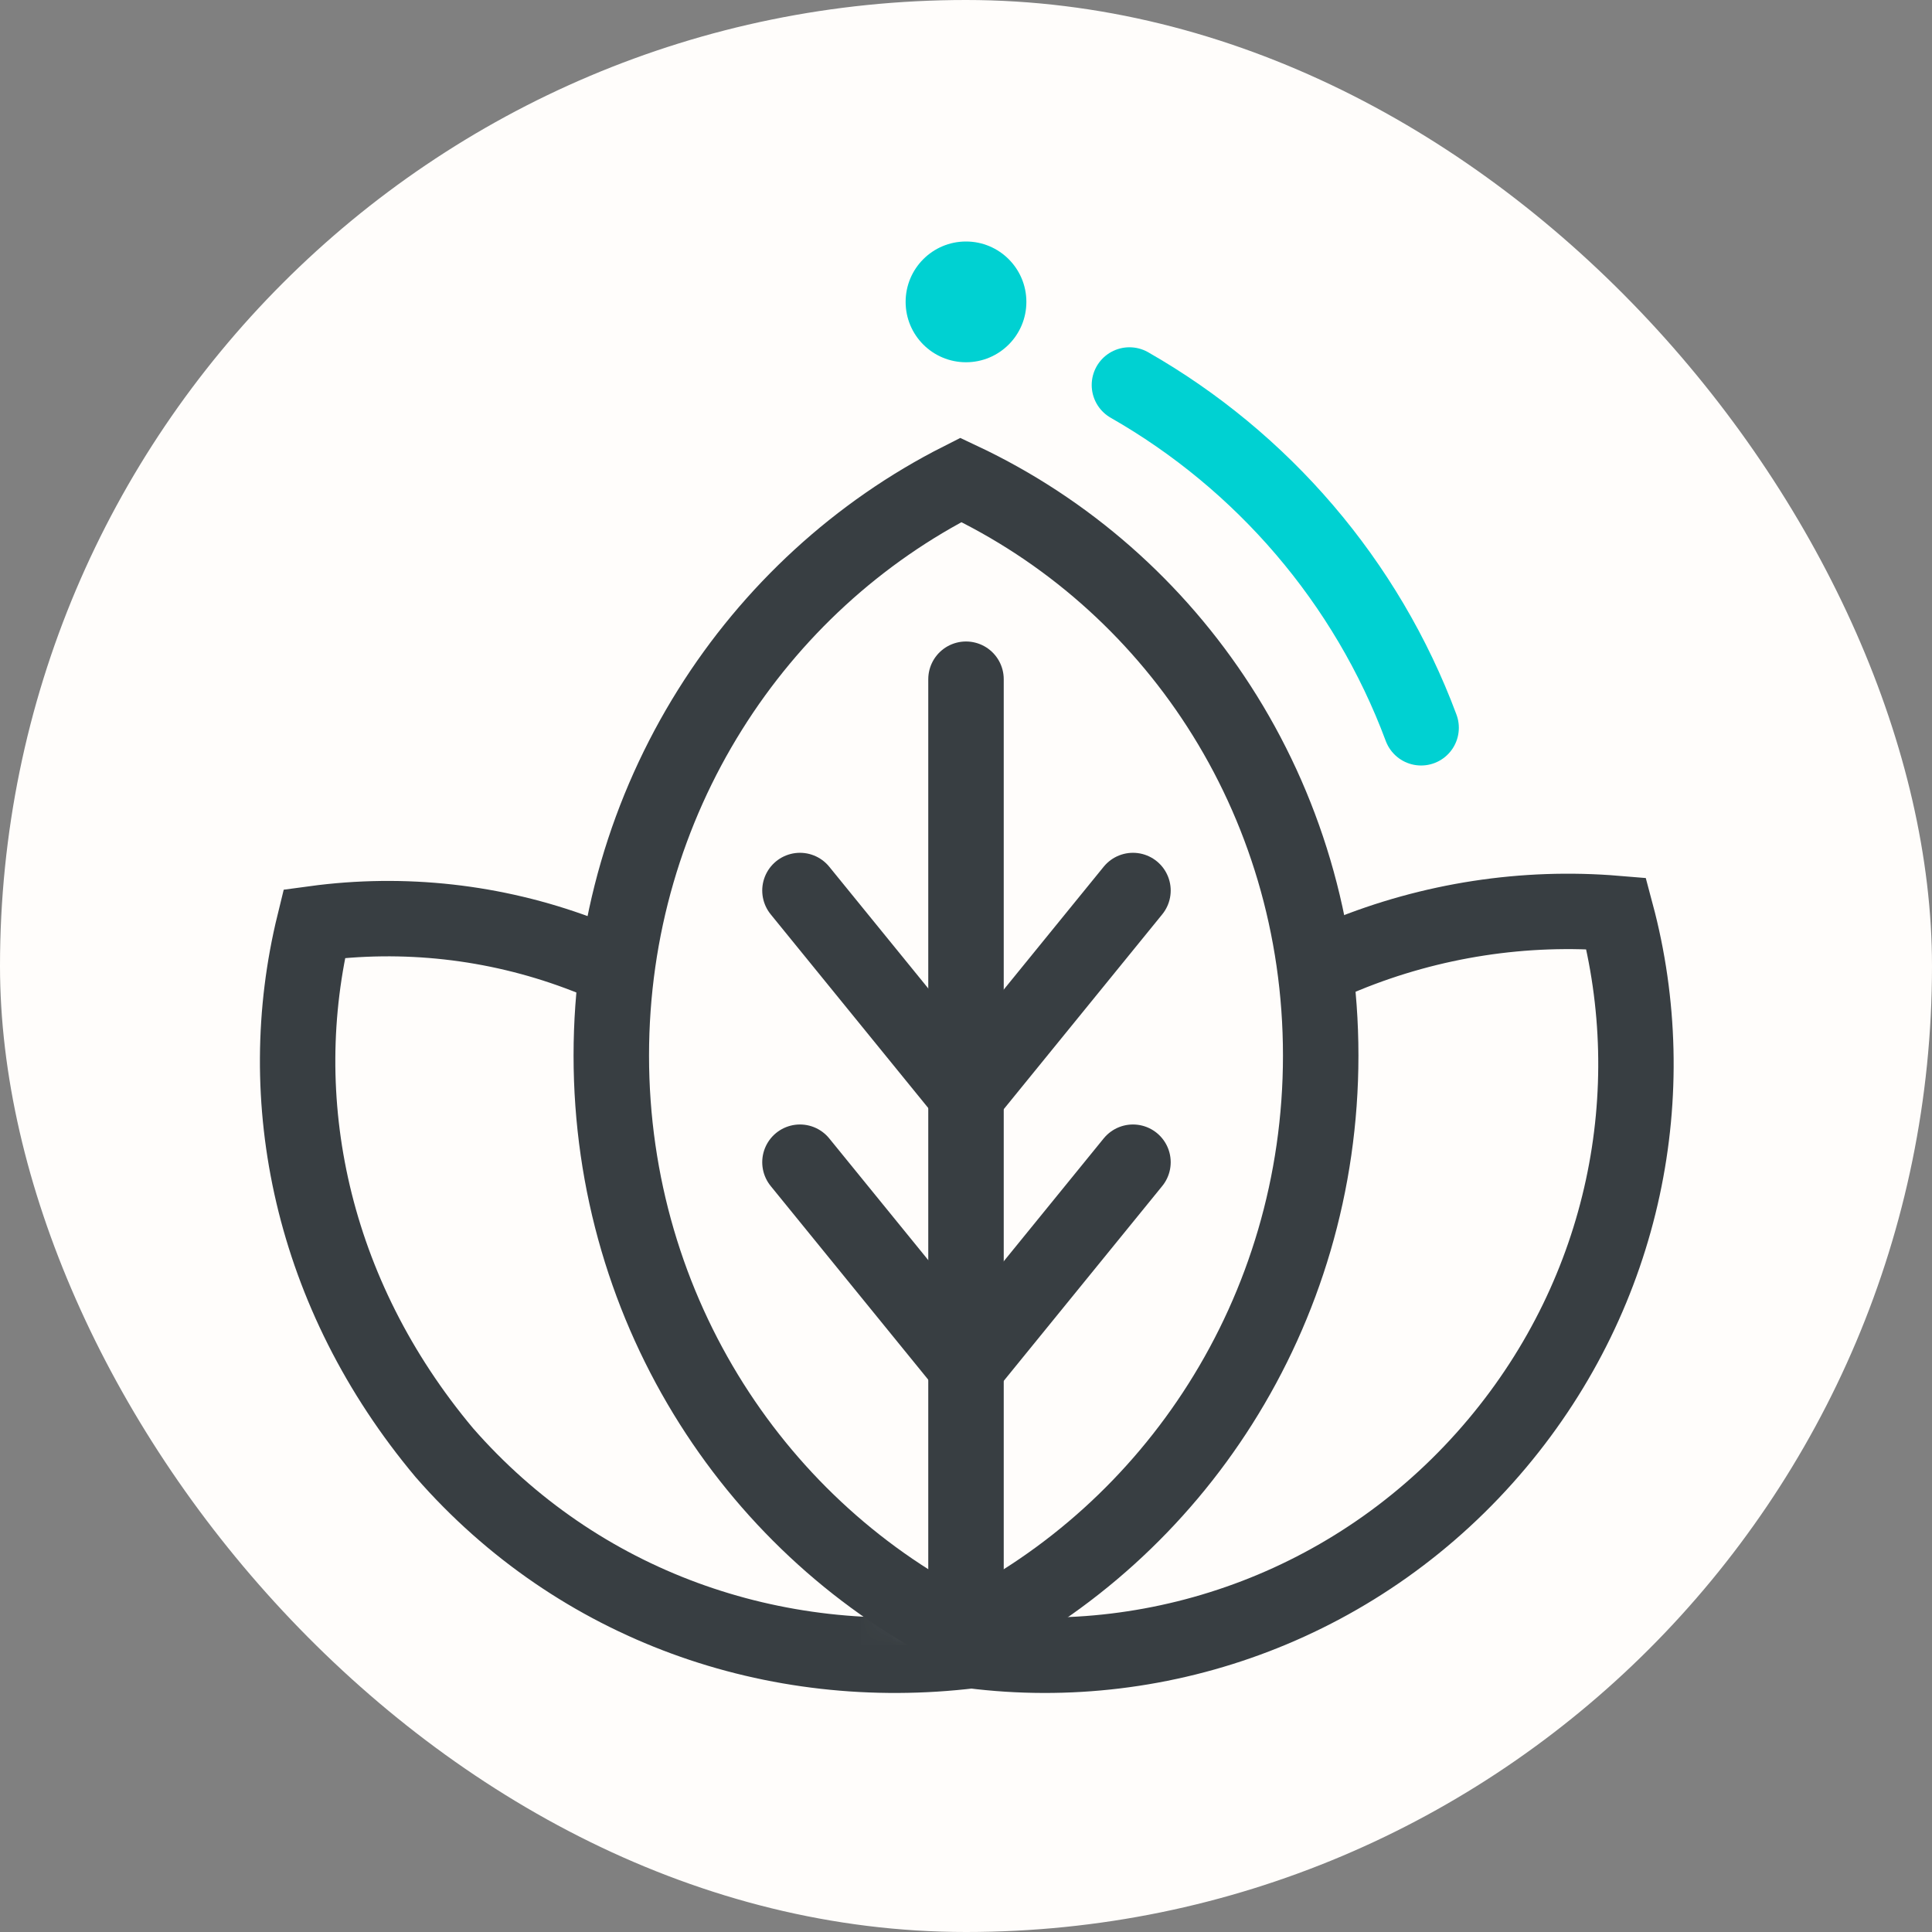 <svg width="64" height="64" viewBox="0 0 64 64" fill="none" xmlns="http://www.w3.org/2000/svg">
<rect x="0" y="0" width="64" height="64" fill="#808080" stroke="none"/>
<g clip-path="url(#clip0_13041_39766)">
<rect width="64" height="64" rx="32" fill="#FFFDFB"/>
<mask id="mask0_13041_39766" style="mask-type:alpha" maskUnits="userSpaceOnUse" x="3" y="20" width="59" height="41">
<path d="M32.029 58.724L7.899 54.001C4.815 43.343 3.273 37.884 3.273 37.623C3.273 37.362 3.762 31.812 4.739 20.975L10.395 23.001L17.075 26.606L20.778 29.501V40.001L24.363 47.086L30.002 53.322H32.029L34.779 52.214L41.002 45.262L43.709 36.345V32.001L43.278 28.943L46.217 20.975L54.369 23.001C59.024 34.006 61.352 39.793 61.352 40.36C61.352 40.927 55.123 47.688 42.666 60.642L32.029 58.724Z" fill="white"/>
</mask>
<g mask="url(#mask0_13041_39766)">
<path fill-rule="evenodd" clip-rule="evenodd" d="M36.955 37.208C41.209 32.139 47.463 29.752 53.539 30.258C55.117 36.161 53.854 42.741 49.596 47.815C45.149 53.115 38.515 55.484 32.184 54.679C25.661 55.468 19.163 53.208 14.72 48.123C10.298 42.849 8.984 36.411 10.409 30.596C13.388 30.192 16.383 30.534 19.161 31.566C22.152 32.675 24.892 34.582 27.096 37.208C28.84 39.286 30.081 41.616 30.832 44.049L32.026 47.917L33.22 44.049C33.97 41.616 35.212 39.286 36.955 37.208Z" stroke="#383E42" stroke-width="2.498"/>
</g>
<path fill-rule="evenodd" clip-rule="evenodd" d="M31.83 15.898C35.344 17.552 38.292 20.163 40.377 23.395C42.52 26.716 43.75 30.694 43.75 34.966C43.75 39.22 42.529 43.184 40.425 46.508C38.361 49.77 35.446 52.417 32.001 54.118C28.555 52.417 25.64 49.77 23.575 46.508C21.471 43.184 20.25 39.221 20.25 34.966C20.25 30.747 21.45 26.815 23.522 23.508C25.555 20.261 28.429 17.617 31.83 15.898Z" stroke="#383E42" stroke-width="2.5"/>
<path d="M32 22.5V54" stroke="#383E42" stroke-width="2.5" stroke-linecap="round" stroke-linejoin="round"/>
<path d="M26.5 38.5L32 45.261" stroke="#383E42" stroke-width="2.5" stroke-linecap="round" stroke-linejoin="round"/>
<path d="M26.5 29.5L32 36.261" stroke="#383E42" stroke-width="2.5" stroke-linecap="round" stroke-linejoin="round"/>
<path d="M37.531 38.5L32.031 45.261" stroke="#383E42" stroke-width="2.5" stroke-linecap="round" stroke-linejoin="round"/>
<path d="M37.531 29.5L32.031 36.261" stroke="#383E42" stroke-width="2.5" stroke-linecap="round" stroke-linejoin="round"/>
<path d="M47.076 24.108C45.27 19.259 41.806 15.262 37.414 12.754" stroke="#00D1D2" stroke-width="2.5" stroke-linecap="round"/>
<path d="M32 12C33.105 12 34 11.105 34 10C34 8.895 33.105 8 32 8C30.895 8 30 8.895 30 10C30 11.105 30.895 12 32 12Z" fill="#00D1D2"/>
</g>
<defs>
<clipPath id="clip0_13041_39766">
<rect width="64" height="64" rx="32" fill="white"/>
</clipPath>
</defs>
</svg>
